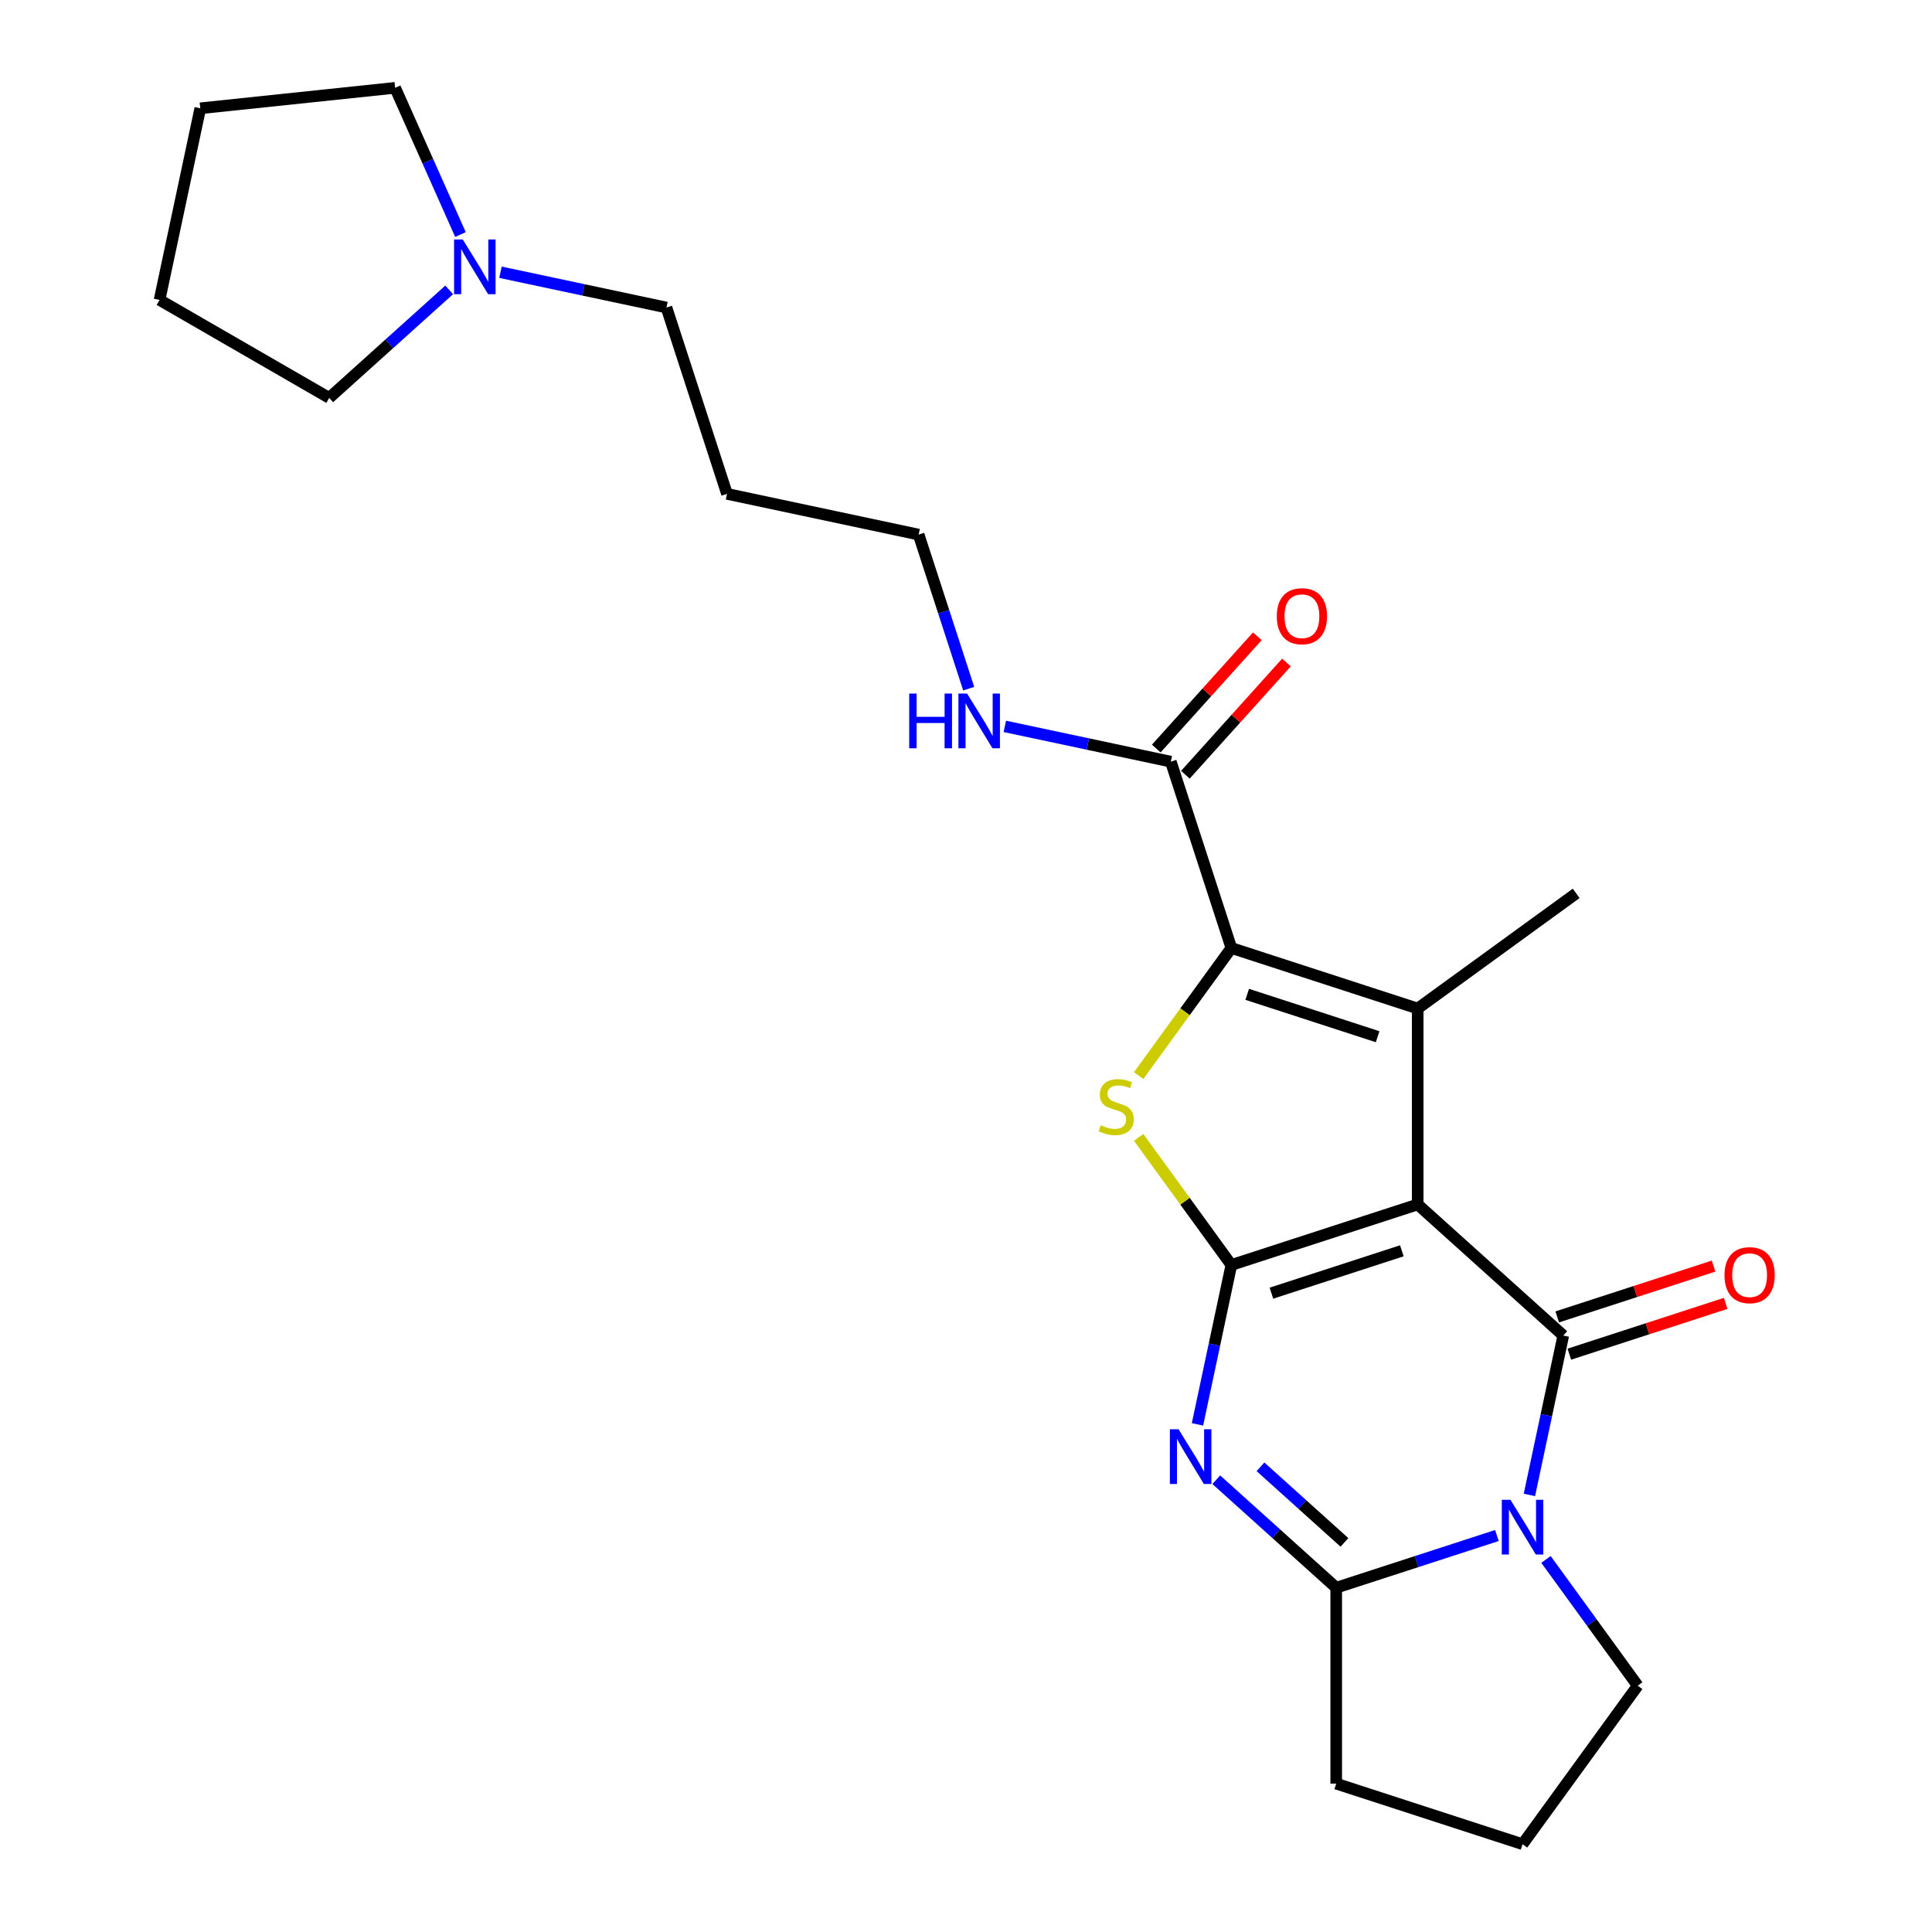 <?xml version='1.0' encoding='iso-8859-1'?>
<svg version='1.1' baseProfile='full'
              xmlns='http://www.w3.org/2000/svg'
                      xmlns:rdkit='http://www.rdkit.org/xml'
                      xmlns:xlink='http://www.w3.org/1999/xlink'
                  xml:space='preserve'
width='1000px' height='1000px' viewBox='0 0 1000 1000'>
<!-- END OF HEADER -->
<rect style='opacity:1.0;fill:#FFFFFF;stroke:none' width='1000' height='1000' x='0' y='0'> </rect>
<path class='bond-0' d='M 733.793,623.42 L 637.349,654.757' style='fill:none;fill-rule:evenodd;stroke:#000000;stroke-width:6px;stroke-linecap:butt;stroke-linejoin:miter;stroke-opacity:1' />
<path class='bond-0' d='M 725.593,647.409 L 658.083,669.345' style='fill:none;fill-rule:evenodd;stroke:#000000;stroke-width:6px;stroke-linecap:butt;stroke-linejoin:miter;stroke-opacity:1' />
<path class='bond-1' d='M 733.793,623.42 L 809.153,691.275' style='fill:none;fill-rule:evenodd;stroke:#000000;stroke-width:6px;stroke-linecap:butt;stroke-linejoin:miter;stroke-opacity:1' />
<path class='bond-4' d='M 733.793,623.42 L 733.793,522.013' style='fill:none;fill-rule:evenodd;stroke:#000000;stroke-width:6px;stroke-linecap:butt;stroke-linejoin:miter;stroke-opacity:1' />
<path class='bond-2' d='M 637.349,654.757 L 628.581,696.004' style='fill:none;fill-rule:evenodd;stroke:#000000;stroke-width:6px;stroke-linecap:butt;stroke-linejoin:miter;stroke-opacity:1' />
<path class='bond-2' d='M 628.581,696.004 L 619.814,737.252' style='fill:none;fill-rule:evenodd;stroke:#0000FF;stroke-width:6px;stroke-linecap:butt;stroke-linejoin:miter;stroke-opacity:1' />
<path class='bond-6' d='M 637.349,654.757 L 613.354,621.73' style='fill:none;fill-rule:evenodd;stroke:#000000;stroke-width:6px;stroke-linecap:butt;stroke-linejoin:miter;stroke-opacity:1' />
<path class='bond-6' d='M 613.354,621.73 L 589.358,588.704' style='fill:none;fill-rule:evenodd;stroke:#CCCC00;stroke-width:6px;stroke-linecap:butt;stroke-linejoin:miter;stroke-opacity:1' />
<path class='bond-3' d='M 809.153,691.275 L 800.385,732.522' style='fill:none;fill-rule:evenodd;stroke:#000000;stroke-width:6px;stroke-linecap:butt;stroke-linejoin:miter;stroke-opacity:1' />
<path class='bond-3' d='M 800.385,732.522 L 791.618,773.77' style='fill:none;fill-rule:evenodd;stroke:#0000FF;stroke-width:6px;stroke-linecap:butt;stroke-linejoin:miter;stroke-opacity:1' />
<path class='bond-9' d='M 812.286,700.919 L 852.741,687.775' style='fill:none;fill-rule:evenodd;stroke:#000000;stroke-width:6px;stroke-linecap:butt;stroke-linejoin:miter;stroke-opacity:1' />
<path class='bond-9' d='M 852.741,687.775 L 893.195,674.63' style='fill:none;fill-rule:evenodd;stroke:#FF0000;stroke-width:6px;stroke-linecap:butt;stroke-linejoin:miter;stroke-opacity:1' />
<path class='bond-9' d='M 806.019,681.63 L 846.473,668.486' style='fill:none;fill-rule:evenodd;stroke:#000000;stroke-width:6px;stroke-linecap:butt;stroke-linejoin:miter;stroke-opacity:1' />
<path class='bond-9' d='M 846.473,668.486 L 886.928,655.341' style='fill:none;fill-rule:evenodd;stroke:#FF0000;stroke-width:6px;stroke-linecap:butt;stroke-linejoin:miter;stroke-opacity:1' />
<path class='bond-25' d='M 629.54,765.901 L 660.583,793.851' style='fill:none;fill-rule:evenodd;stroke:#0000FF;stroke-width:6px;stroke-linecap:butt;stroke-linejoin:miter;stroke-opacity:1' />
<path class='bond-25' d='M 660.583,793.851 L 691.625,821.802' style='fill:none;fill-rule:evenodd;stroke:#000000;stroke-width:6px;stroke-linecap:butt;stroke-linejoin:miter;stroke-opacity:1' />
<path class='bond-25' d='M 652.424,759.214 L 674.154,778.779' style='fill:none;fill-rule:evenodd;stroke:#0000FF;stroke-width:6px;stroke-linecap:butt;stroke-linejoin:miter;stroke-opacity:1' />
<path class='bond-25' d='M 674.154,778.779 L 695.883,798.345' style='fill:none;fill-rule:evenodd;stroke:#000000;stroke-width:6px;stroke-linecap:butt;stroke-linejoin:miter;stroke-opacity:1' />
<path class='bond-7' d='M 774.794,794.779 L 733.209,808.29' style='fill:none;fill-rule:evenodd;stroke:#0000FF;stroke-width:6px;stroke-linecap:butt;stroke-linejoin:miter;stroke-opacity:1' />
<path class='bond-7' d='M 733.209,808.29 L 691.625,821.802' style='fill:none;fill-rule:evenodd;stroke:#000000;stroke-width:6px;stroke-linecap:butt;stroke-linejoin:miter;stroke-opacity:1' />
<path class='bond-13' d='M 800.199,807.161 L 823.937,839.833' style='fill:none;fill-rule:evenodd;stroke:#0000FF;stroke-width:6px;stroke-linecap:butt;stroke-linejoin:miter;stroke-opacity:1' />
<path class='bond-13' d='M 823.937,839.833 L 847.674,872.506' style='fill:none;fill-rule:evenodd;stroke:#000000;stroke-width:6px;stroke-linecap:butt;stroke-linejoin:miter;stroke-opacity:1' />
<path class='bond-5' d='M 733.793,522.013 L 637.349,490.677' style='fill:none;fill-rule:evenodd;stroke:#000000;stroke-width:6px;stroke-linecap:butt;stroke-linejoin:miter;stroke-opacity:1' />
<path class='bond-5' d='M 713.059,536.601 L 645.548,514.666' style='fill:none;fill-rule:evenodd;stroke:#000000;stroke-width:6px;stroke-linecap:butt;stroke-linejoin:miter;stroke-opacity:1' />
<path class='bond-14' d='M 733.793,522.013 L 815.832,462.408' style='fill:none;fill-rule:evenodd;stroke:#000000;stroke-width:6px;stroke-linecap:butt;stroke-linejoin:miter;stroke-opacity:1' />
<path class='bond-8' d='M 637.349,490.677 L 606.012,394.233' style='fill:none;fill-rule:evenodd;stroke:#000000;stroke-width:6px;stroke-linecap:butt;stroke-linejoin:miter;stroke-opacity:1' />
<path class='bond-24' d='M 637.349,490.677 L 613.354,523.703' style='fill:none;fill-rule:evenodd;stroke:#000000;stroke-width:6px;stroke-linecap:butt;stroke-linejoin:miter;stroke-opacity:1' />
<path class='bond-24' d='M 613.354,523.703 L 589.358,556.73' style='fill:none;fill-rule:evenodd;stroke:#CCCC00;stroke-width:6px;stroke-linecap:butt;stroke-linejoin:miter;stroke-opacity:1' />
<path class='bond-15' d='M 691.625,821.802 L 691.625,923.209' style='fill:none;fill-rule:evenodd;stroke:#000000;stroke-width:6px;stroke-linecap:butt;stroke-linejoin:miter;stroke-opacity:1' />
<path class='bond-11' d='M 613.548,401.018 L 639.708,371.965' style='fill:none;fill-rule:evenodd;stroke:#000000;stroke-width:6px;stroke-linecap:butt;stroke-linejoin:miter;stroke-opacity:1' />
<path class='bond-11' d='M 639.708,371.965 L 665.868,342.912' style='fill:none;fill-rule:evenodd;stroke:#FF0000;stroke-width:6px;stroke-linecap:butt;stroke-linejoin:miter;stroke-opacity:1' />
<path class='bond-11' d='M 598.476,387.448 L 624.636,358.394' style='fill:none;fill-rule:evenodd;stroke:#000000;stroke-width:6px;stroke-linecap:butt;stroke-linejoin:miter;stroke-opacity:1' />
<path class='bond-11' d='M 624.636,358.394 L 650.796,329.341' style='fill:none;fill-rule:evenodd;stroke:#FF0000;stroke-width:6px;stroke-linecap:butt;stroke-linejoin:miter;stroke-opacity:1' />
<path class='bond-12' d='M 606.012,394.233 L 563.054,385.102' style='fill:none;fill-rule:evenodd;stroke:#000000;stroke-width:6px;stroke-linecap:butt;stroke-linejoin:miter;stroke-opacity:1' />
<path class='bond-12' d='M 563.054,385.102 L 520.097,375.971' style='fill:none;fill-rule:evenodd;stroke:#0000FF;stroke-width:6px;stroke-linecap:butt;stroke-linejoin:miter;stroke-opacity:1' />
<path class='bond-10' d='M 259.042,140.916 L 302,150.047' style='fill:none;fill-rule:evenodd;stroke:#0000FF;stroke-width:6px;stroke-linecap:butt;stroke-linejoin:miter;stroke-opacity:1' />
<path class='bond-10' d='M 302,150.047 L 344.957,159.178' style='fill:none;fill-rule:evenodd;stroke:#000000;stroke-width:6px;stroke-linecap:butt;stroke-linejoin:miter;stroke-opacity:1' />
<path class='bond-19' d='M 232.491,150.047 L 201.449,177.998' style='fill:none;fill-rule:evenodd;stroke:#0000FF;stroke-width:6px;stroke-linecap:butt;stroke-linejoin:miter;stroke-opacity:1' />
<path class='bond-19' d='M 201.449,177.998 L 170.406,205.949' style='fill:none;fill-rule:evenodd;stroke:#000000;stroke-width:6px;stroke-linecap:butt;stroke-linejoin:miter;stroke-opacity:1' />
<path class='bond-20' d='M 238.333,121.399 L 221.427,83.427' style='fill:none;fill-rule:evenodd;stroke:#0000FF;stroke-width:6px;stroke-linecap:butt;stroke-linejoin:miter;stroke-opacity:1' />
<path class='bond-20' d='M 221.427,83.427 L 204.521,45.455' style='fill:none;fill-rule:evenodd;stroke:#000000;stroke-width:6px;stroke-linecap:butt;stroke-linejoin:miter;stroke-opacity:1' />
<path class='bond-21' d='M 501.397,356.454 L 488.441,316.58' style='fill:none;fill-rule:evenodd;stroke:#0000FF;stroke-width:6px;stroke-linecap:butt;stroke-linejoin:miter;stroke-opacity:1' />
<path class='bond-21' d='M 488.441,316.58 L 475.485,276.706' style='fill:none;fill-rule:evenodd;stroke:#000000;stroke-width:6px;stroke-linecap:butt;stroke-linejoin:miter;stroke-opacity:1' />
<path class='bond-18' d='M 847.674,872.506 L 788.069,954.545' style='fill:none;fill-rule:evenodd;stroke:#000000;stroke-width:6px;stroke-linecap:butt;stroke-linejoin:miter;stroke-opacity:1' />
<path class='bond-26' d='M 691.625,923.209 L 788.069,954.545' style='fill:none;fill-rule:evenodd;stroke:#000000;stroke-width:6px;stroke-linecap:butt;stroke-linejoin:miter;stroke-opacity:1' />
<path class='bond-16' d='M 344.957,159.178 L 376.294,255.622' style='fill:none;fill-rule:evenodd;stroke:#000000;stroke-width:6px;stroke-linecap:butt;stroke-linejoin:miter;stroke-opacity:1' />
<path class='bond-17' d='M 376.294,255.622 L 475.485,276.706' style='fill:none;fill-rule:evenodd;stroke:#000000;stroke-width:6px;stroke-linecap:butt;stroke-linejoin:miter;stroke-opacity:1' />
<path class='bond-23' d='M 170.406,205.949 L 82.585,155.245' style='fill:none;fill-rule:evenodd;stroke:#000000;stroke-width:6px;stroke-linecap:butt;stroke-linejoin:miter;stroke-opacity:1' />
<path class='bond-22' d='M 204.521,45.455 L 103.669,56.054' style='fill:none;fill-rule:evenodd;stroke:#000000;stroke-width:6px;stroke-linecap:butt;stroke-linejoin:miter;stroke-opacity:1' />
<path class='bond-27' d='M 103.669,56.054 L 82.585,155.245' style='fill:none;fill-rule:evenodd;stroke:#000000;stroke-width:6px;stroke-linecap:butt;stroke-linejoin:miter;stroke-opacity:1' />
<path  class='atom-3' d='M 610.005 739.788
L 619.285 754.788
Q 620.205 756.268, 621.685 758.948
Q 623.165 761.628, 623.245 761.788
L 623.245 739.788
L 627.005 739.788
L 627.005 768.108
L 623.125 768.108
L 613.165 751.708
Q 612.005 749.788, 610.765 747.588
Q 609.565 745.388, 609.205 744.708
L 609.205 768.108
L 605.525 768.108
L 605.525 739.788
L 610.005 739.788
' fill='#0000FF'/>
<path  class='atom-4' d='M 781.809 776.306
L 791.089 791.306
Q 792.009 792.786, 793.489 795.466
Q 794.969 798.146, 795.049 798.306
L 795.049 776.306
L 798.809 776.306
L 798.809 804.626
L 794.929 804.626
L 784.969 788.226
Q 783.809 786.306, 782.569 784.106
Q 781.369 781.906, 781.009 781.226
L 781.009 804.626
L 777.329 804.626
L 777.329 776.306
L 781.809 776.306
' fill='#0000FF'/>
<path  class='atom-7' d='M 569.743 582.437
Q 570.063 582.557, 571.383 583.117
Q 572.703 583.677, 574.143 584.037
Q 575.623 584.357, 577.063 584.357
Q 579.743 584.357, 581.303 583.077
Q 582.863 581.757, 582.863 579.477
Q 582.863 577.917, 582.063 576.957
Q 581.303 575.997, 580.103 575.477
Q 578.903 574.957, 576.903 574.357
Q 574.383 573.597, 572.863 572.877
Q 571.383 572.157, 570.303 570.637
Q 569.263 569.117, 569.263 566.557
Q 569.263 562.997, 571.663 560.797
Q 574.103 558.597, 578.903 558.597
Q 582.183 558.597, 585.903 560.157
L 584.983 563.237
Q 581.583 561.837, 579.023 561.837
Q 576.263 561.837, 574.743 562.997
Q 573.223 564.117, 573.263 566.077
Q 573.263 567.597, 574.023 568.517
Q 574.823 569.437, 575.943 569.957
Q 577.103 570.477, 579.023 571.077
Q 581.583 571.877, 583.103 572.677
Q 584.623 573.477, 585.703 575.117
Q 586.823 576.717, 586.823 579.477
Q 586.823 583.397, 584.183 585.517
Q 581.583 587.597, 577.223 587.597
Q 574.703 587.597, 572.783 587.037
Q 570.903 586.517, 568.663 585.597
L 569.743 582.437
' fill='#CCCC00'/>
<path  class='atom-10' d='M 892.596 660.018
Q 892.596 653.218, 895.956 649.418
Q 899.316 645.618, 905.596 645.618
Q 911.876 645.618, 915.236 649.418
Q 918.596 653.218, 918.596 660.018
Q 918.596 666.898, 915.196 670.818
Q 911.796 674.698, 905.596 674.698
Q 899.356 674.698, 895.956 670.818
Q 892.596 666.938, 892.596 660.018
M 905.596 671.498
Q 909.916 671.498, 912.236 668.618
Q 914.596 665.698, 914.596 660.018
Q 914.596 654.458, 912.236 651.658
Q 909.916 648.818, 905.596 648.818
Q 901.276 648.818, 898.916 651.618
Q 896.596 654.418, 896.596 660.018
Q 896.596 665.738, 898.916 668.618
Q 901.276 671.498, 905.596 671.498
' fill='#FF0000'/>
<path  class='atom-11' d='M 239.507 123.934
L 248.787 138.934
Q 249.707 140.414, 251.187 143.094
Q 252.667 145.774, 252.747 145.934
L 252.747 123.934
L 256.507 123.934
L 256.507 152.254
L 252.627 152.254
L 242.667 135.854
Q 241.507 133.934, 240.267 131.734
Q 239.067 129.534, 238.707 128.854
L 238.707 152.254
L 235.027 152.254
L 235.027 123.934
L 239.507 123.934
' fill='#0000FF'/>
<path  class='atom-12' d='M 660.867 318.953
Q 660.867 312.153, 664.227 308.353
Q 667.587 304.553, 673.867 304.553
Q 680.147 304.553, 683.507 308.353
Q 686.867 312.153, 686.867 318.953
Q 686.867 325.833, 683.467 329.753
Q 680.067 333.633, 673.867 333.633
Q 667.627 333.633, 664.227 329.753
Q 660.867 325.873, 660.867 318.953
M 673.867 330.433
Q 678.187 330.433, 680.507 327.553
Q 682.867 324.633, 682.867 318.953
Q 682.867 313.393, 680.507 310.593
Q 678.187 307.753, 673.867 307.753
Q 669.547 307.753, 667.187 310.553
Q 664.867 313.353, 664.867 318.953
Q 664.867 324.673, 667.187 327.553
Q 669.547 330.433, 673.867 330.433
' fill='#FF0000'/>
<path  class='atom-13' d='M 470.601 358.989
L 474.441 358.989
L 474.441 371.029
L 488.921 371.029
L 488.921 358.989
L 492.761 358.989
L 492.761 387.309
L 488.921 387.309
L 488.921 374.229
L 474.441 374.229
L 474.441 387.309
L 470.601 387.309
L 470.601 358.989
' fill='#0000FF'/>
<path  class='atom-13' d='M 500.561 358.989
L 509.841 373.989
Q 510.761 375.469, 512.241 378.149
Q 513.721 380.829, 513.801 380.989
L 513.801 358.989
L 517.561 358.989
L 517.561 387.309
L 513.681 387.309
L 503.721 370.909
Q 502.561 368.989, 501.321 366.789
Q 500.121 364.589, 499.761 363.909
L 499.761 387.309
L 496.081 387.309
L 496.081 358.989
L 500.561 358.989
' fill='#0000FF'/>
</svg>
